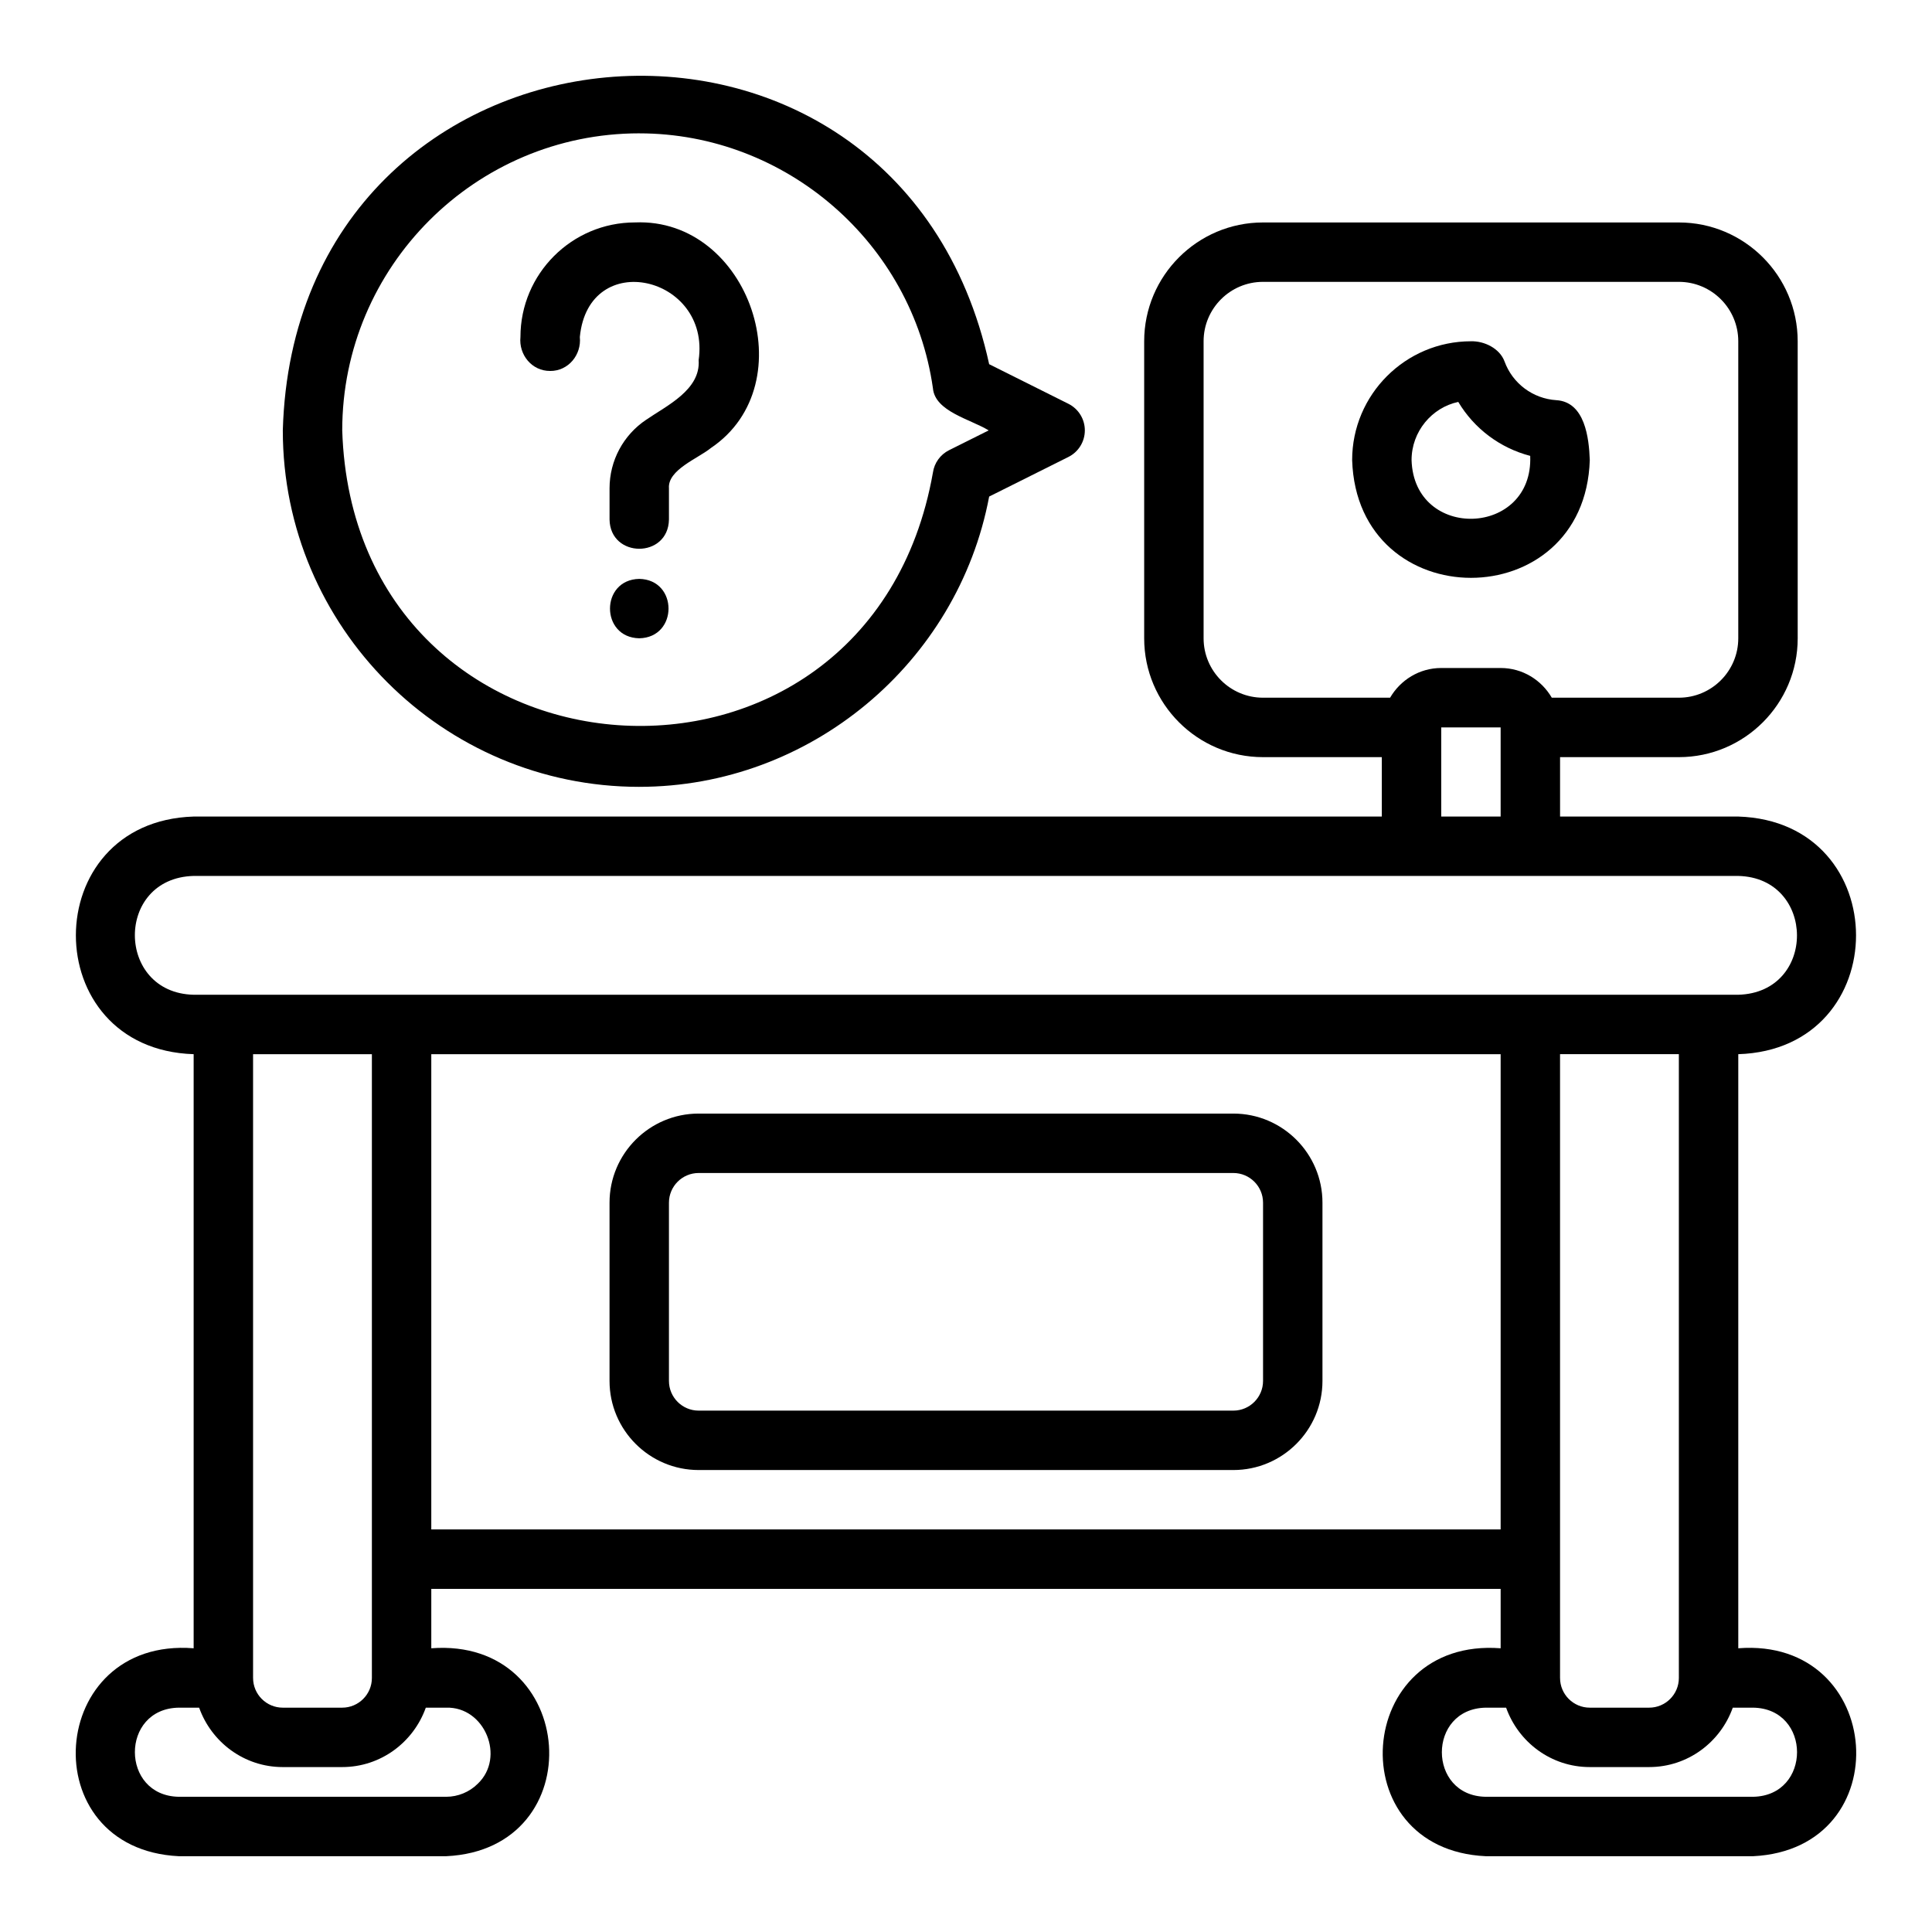 <?xml version="1.0" encoding="UTF-8"?>
<!-- Uploaded to: SVG Repo, www.svgrepo.com, Generator: SVG Repo Mixer Tools -->
<svg fill="#000000" width="800px" height="800px" version="1.1" viewBox="144 144 512 512" xmlns="http://www.w3.org/2000/svg">
 <g>
  <path d="m195.32 423.37v157.44c-38.922-3.039-42.906 53.195-3.934 55.105h70.848c38.91-1.793 35.047-58.066-3.938-55.105v-15.742h283.39v15.742c-38.957-2.969-42.871 53.301-3.934 55.105h70.848c38.945-1.902 35.012-58.133-3.938-55.105v-157.44c41.625-1.324 41.594-61.664 0-62.977h-47.23v-15.742h31.488c17.363 0 31.488-14.125 31.488-31.488l-0.004-78.719c0-17.363-14.125-31.488-31.488-31.488h-110.21c-17.363 0-31.488 14.125-31.488 31.488v78.719c0 17.363 14.125 31.488 31.488 31.488h31.488v15.742h-314.88c-41.59 1.309-41.625 61.656 0 62.977zm66.914 173.18c10.254-0.316 15.762 13.172 8.367 20.172-2.191 2.191-5.238 3.445-8.367 3.445h-70.848c-15.504-0.266-15.535-23.387 0-23.617h5.387c3.262 9.145 11.918 15.742 22.164 15.742h15.742c10.25 0 18.906-6.602 22.164-15.742zm-51.168-7.871v-165.31h31.488v165.31c0 4.344-3.531 7.871-7.871 7.871h-15.742c-4.34 0-7.871-3.527-7.871-7.871zm47.23-39.359v-125.95h283.39v125.95zm350.3 47.23c15.496 0.223 15.543 23.34 0 23.617h-70.848c-15.5-0.227-15.539-23.34 0-23.617h5.387c3.262 9.145 11.918 15.742 22.164 15.742h15.742c10.25 0 18.906-6.602 22.164-15.742zm-51.168-7.871v-165.31h31.488v165.31c0 4.344-3.531 7.871-7.871 7.871h-15.742c-4.34 0-7.871-3.527-7.871-7.871zm-78.719-259.78c-8.684 0-15.742-7.062-15.742-15.742v-78.719c0-8.684 7.062-15.742 15.742-15.742h110.21c8.684 0 15.742 7.062 15.742 15.742v78.719c0 8.684-7.062 15.742-15.742 15.742h-33.676c-2.731-4.684-7.75-7.871-13.555-7.871h-15.742c-5.801 0-10.824 3.188-13.555 7.871zm62.977 7.871v23.617h-15.742v-23.617zm-346.37 39.363h409.34c20.629 0.492 20.871 30.926 0 31.488h-409.35c-20.629-0.492-20.871-30.926 0-31.488z"/>
  <path d="m470.85 439.11h-141.7c-13.023 0-23.617 10.594-23.617 23.617v47.23c0 13.023 10.594 23.617 23.617 23.617h141.7c13.023 0 23.617-10.594 23.617-23.617v-47.23c0-13.023-10.594-23.617-23.617-23.617zm7.871 70.848c0 4.344-3.531 7.871-7.871 7.871h-141.7c-4.34 0-7.871-3.527-7.871-7.871v-47.23c0-4.344 3.531-7.871 7.871-7.871h141.7c4.34 0 7.871 3.527 7.871 7.871z"/>
  <path d="m565.31 265.93c-0.203-5.789-1.262-15.418-8.863-15.879-6.219-0.395-11.609-4.43-13.734-10.273-1.27-3.43-5.316-5.434-8.891-5.336-17.363 0-31.488 14.125-31.488 31.488 1.324 41.609 61.656 41.605 62.977 0zm-34.852-15.414c4.223 7.078 11.082 12.219 19.062 14.297 0.887 21.473-30.793 22.586-31.441 1.113 0-7.578 5.387-13.93 12.379-15.414z"/>
  <path d="m313.41 352.52c45.266 0 84.406-32.789 92.727-76.926l21.004-10.496c2.668-1.332 4.352-4.059 4.352-7.043 0-2.984-1.684-5.707-4.352-7.043l-21.004-10.496c-24.395-111.58-183.96-96.945-187.19 17.543 0 52.086 42.379 94.465 94.465 94.465zm0-173.18c38.879 0 72.34 29.035 77.824 67.539 0.531 6.176 9.977 8.227 14.777 11.18l-10.504 5.25c-2.309 1.156-3.91 3.371-4.273 5.93-16.965 95.934-153.45 86.289-156.54-11.184 0-43.406 35.312-78.719 78.719-78.719z"/>
  <path d="m289.79 242.31c4.84 0.031 8.348-4.289 7.871-9.004 2.32-23.789 34.699-16.156 31.488 6.117 0.562 7.894-8.469 12.074-13.883 15.801-6.094 4.066-9.73 10.863-9.73 18.184v8.262c0.172 10.328 15.566 10.359 15.742 0v-8.262c-0.375-4.91 7.672-7.879 11.156-10.711 25.109-16.969 10.164-61.031-20.156-59.75-16.738 0-30.355 13.617-30.355 30.355-0.477 4.715 3.031 9.035 7.871 9.004z"/>
  <path d="m313.41 297.41c-10.34 0.195-10.34 15.547 0 15.742 10.34-0.199 10.34-15.547 0-15.742z"/>
 </g>
</svg>